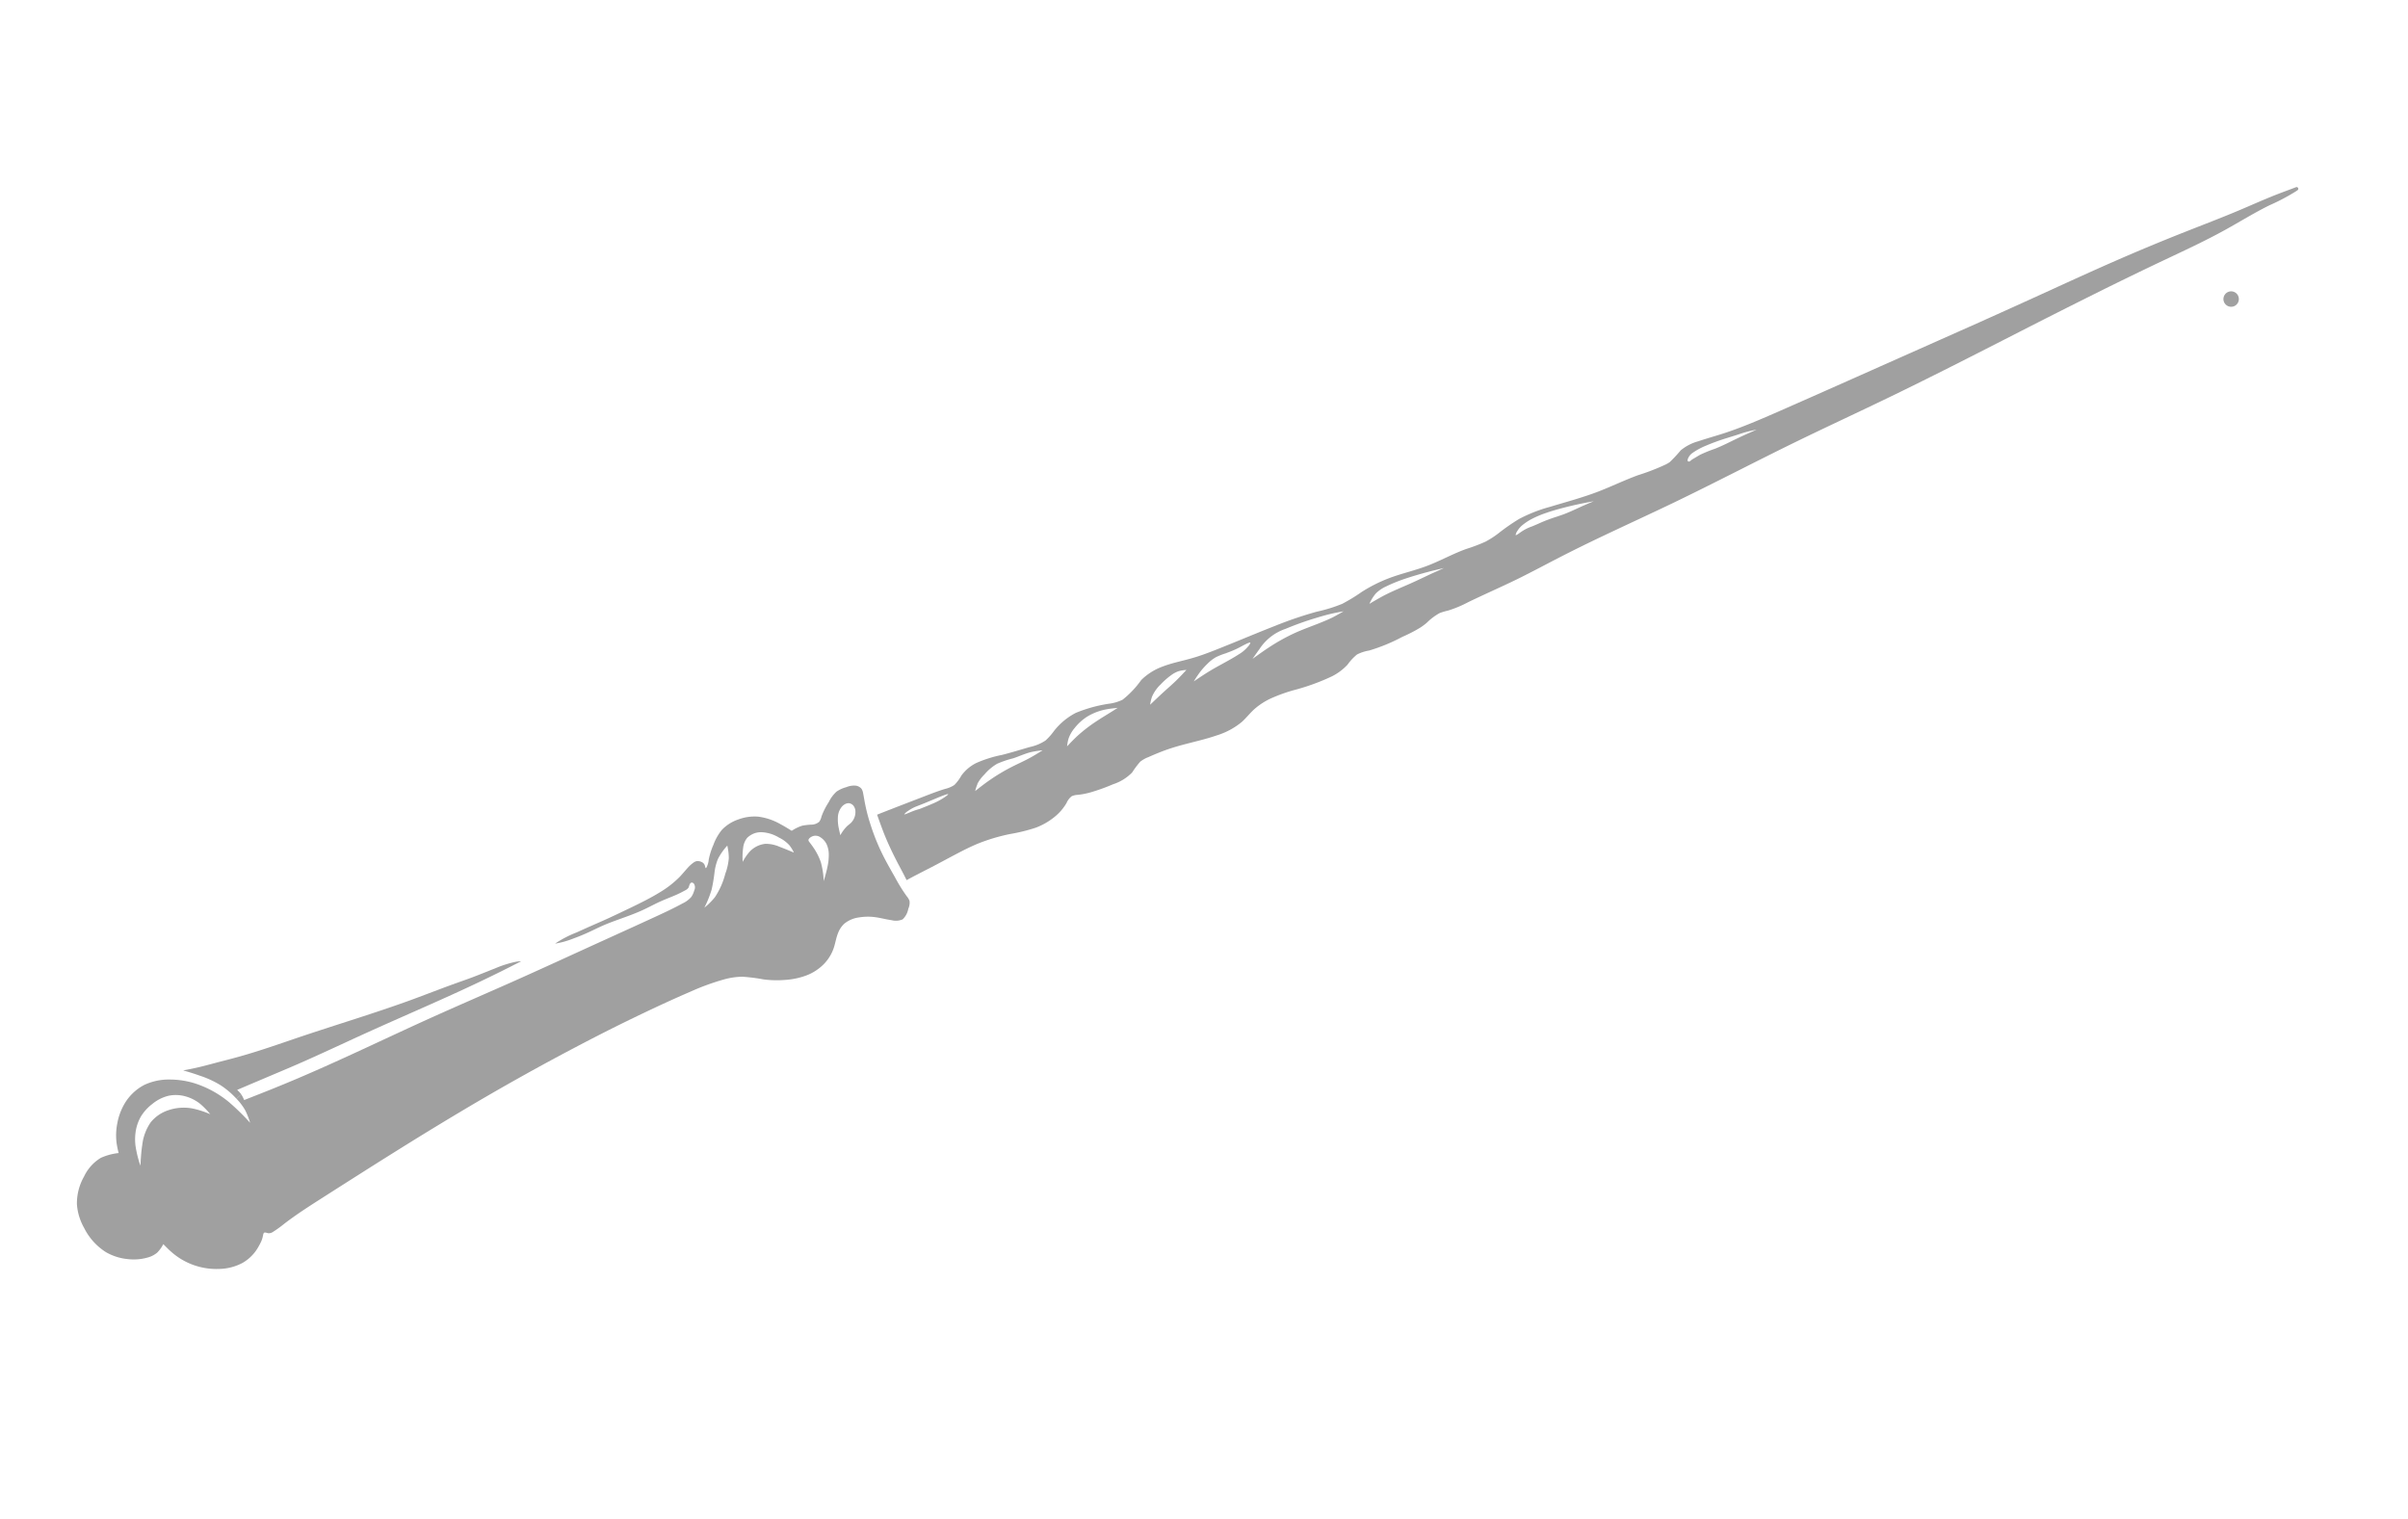 <?xml version="1.0" encoding="UTF-8"?> <svg xmlns="http://www.w3.org/2000/svg" xmlns:xlink="http://www.w3.org/1999/xlink" width="149" height="94" viewBox="0 0 149 94"><defs><clipPath id="clip-path"><rect id="Rectángulo_2599" data-name="Rectángulo 2599" width="149" height="94" transform="translate(7 7243)" fill="none" stroke="#707070" stroke-width="1"></rect></clipPath></defs><g id="Grupo_10235" data-name="Grupo 10235" transform="translate(-7 -7243)"><g id="Enmascarar_grupo_11" data-name="Enmascarar grupo 11" clip-path="url(#clip-path)"><g id="Grupo_10211" data-name="Grupo 10211" transform="translate(50.235 7216.619) rotate(21)"><path id="path59" d="M.475.953A.477.477,0,1,1,.953.478.475.475,0,0,1,.475.953Z" transform="translate(104.133 7.447)" fill="#a0a0a0"></path><path id="path105" d="M14.658,52.515a2.268,2.268,0,0,0-.427.249,1.688,1.688,0,0,0-.343.4,4.443,4.443,0,0,0-.389.743,2.355,2.355,0,0,0-.234.92,2.564,2.564,0,0,0,.07.5c.179-.377.357-.753.545-1.125.142-.282.292-.562.425-.85s.239-.555.352-.835ZM5.119,63.738a2.617,2.617,0,0,0,.024.454c.183-.309.369-.618.572-.917A11.841,11.841,0,0,1,6.8,61.9c.263-.285.536-.56.784-.854.193-.227.372-.466.55-.7a5.457,5.457,0,0,0-.644.369c-.316.22-.582.507-.886.751a6.188,6.188,0,0,0-.8.666,3.078,3.078,0,0,0-.495.9,2.285,2.285,0,0,0-.2.712Zm-2.981,2.6a2.493,2.493,0,0,0-.442.507.873.873,0,0,0-.135.261c0,.048.208-.162.364-.309a3.942,3.942,0,0,1,.4-.331c.237-.217.471-.432.681-.642a4.2,4.2,0,0,0,.5-.584,2.127,2.127,0,0,0,.142-.229c.072-.171-.422.3-.76.625-.164.157-.292.278-.4.381-.13.121-.237.217-.35.321ZM42.273,25.986c-.181.116-.36.229-.531.355-.152.111-.3.232-.444.35-.239.193-.483.379-.722.572-.287.232-.562.473-.835.734l-.022.022a4.275,4.275,0,0,0-.62.714.794.794,0,0,0-.152.442c0,.07.007.15.058.164a.106.106,0,0,0,.08-.015.2.2,0,0,0,.065-.089,1.285,1.285,0,0,1,.142-.2c.1-.121.188-.246.29-.362a8.5,8.5,0,0,1,.7-.652c.4-.367.76-.777,1.134-1.171.28-.294.57-.579.859-.867ZM11.53,56.227c-.188.1-.377.191-.558.3a3.528,3.528,0,0,0-1.011.886,3.18,3.18,0,0,0-.471.934,2.077,2.077,0,0,0-.118.743,2.786,2.786,0,0,0,.087.483c.116-.28.234-.56.367-.83a9.481,9.481,0,0,1,.821-1.335c.2-.28.415-.553.623-.83l.261-.352Zm5.076-5.58a4.475,4.475,0,0,0-.512.461,2.4,2.4,0,0,0-.35.57,4.693,4.693,0,0,0-.22.553,7.644,7.644,0,0,0-.186.782c.234-.333.466-.666.714-.982.311-.4.647-.77.97-1.171.109-.133.212-.268.309-.4a2.184,2.184,0,0,0,.372-.676.623.623,0,0,0,.051-.246c-.024-.08-.232.159-.4.348a6,6,0,0,1-.753.758Zm7.753-7.4a2.2,2.2,0,0,0-.451.642,2.482,2.482,0,0,0-.142.748c.212-.27.425-.538.654-.8.408-.461.862-.881,1.3-1.32.326-.328.642-.666.963-1,.2-.2.4-.4.594-.6-.295.2-.591.4-.881.611-.369.266-.731.543-1.081.83a10.207,10.207,0,0,0-.951.881Zm7.651-7.823a6.29,6.29,0,0,0-.739.7,3.419,3.419,0,0,0-.42.586,1.378,1.378,0,0,0-.147.4.65.65,0,0,0-.019.309c.036.036.154-.164.258-.316a2.772,2.772,0,0,1,.492-.538c.128-.118.268-.258.41-.4s.263-.253.4-.374c.263-.234.533-.434.787-.661s.5-.485.743-.734c.22-.224.447-.442.673-.659-.285.174-.567.348-.845.529s-.553.372-.818.562-.519.381-.775.594ZM.953,68.814C.625,68.467.314,68.1,0,67.735c.227-.208.451-.418.681-.623.524-.48,1.057-.953,1.576-1.426.355-.319.7-.637,1.093-.944a1.763,1.763,0,0,0,.456-.439A2.573,2.573,0,0,0,4,63.613a2.518,2.518,0,0,1,.589-1.069,7.556,7.556,0,0,1,1.3-1.031c.49-.345.951-.71,1.441-1.079a2.814,2.814,0,0,0,.753-.717,3.668,3.668,0,0,0,.28-.741,4.122,4.122,0,0,1,.857-1.528,8.852,8.852,0,0,1,1.813-1.32,2.629,2.629,0,0,0,.6-.48,5.892,5.892,0,0,0,.64-1.55,3.668,3.668,0,0,1,.929-1.246c.48-.432,1.031-.77,1.542-1.159.4-.3.77-.63,1.137-.965.982-.9,1.933-1.822,2.911-2.715a23.886,23.886,0,0,1,2.114-1.76,9.383,9.383,0,0,0,1.284-1.009,11.03,11.03,0,0,0,.864-1.12,9.227,9.227,0,0,1,1.318-1.441c.591-.521,1.253-.961,1.842-1.482.669-.591,1.243-1.289,1.921-1.875a10.7,10.7,0,0,0,.953-.85,5.5,5.5,0,0,0,.567-.775,13.086,13.086,0,0,1,.869-1.279,9.274,9.274,0,0,1,1.5-1.376c.835-.647,1.685-1.262,2.462-1.96.659-.594,1.27-1.248,1.941-1.834A13.907,13.907,0,0,0,37.808,30c.055-.065.111-.133.159-.2a8.732,8.732,0,0,0,.377-.932,2.91,2.91,0,0,1,.816-.915c.422-.35.852-.666,1.267-1,.968-.782,1.866-1.668,2.761-2.551,1.953-1.933,3.879-3.864,5.815-5.8q1.868-1.865,3.739-3.736,1.727-1.738,3.442-3.485c.978-1,1.953-1.991,2.945-2.974q1.731-1.713,3.526-3.36c.857-.787,1.723-1.562,2.561-2.365.625-.6,1.233-1.214,1.873-1.8.287-.261.582-.517.874-.777l.087-.08a.1.1,0,0,1,.14,0,.1.1,0,0,1,.019.138L68.15.249a12.759,12.759,0,0,1-1.229,1.407c-.717.775-1.349,1.615-2.025,2.416-.917,1.089-1.914,2.112-2.9,3.145q-1.571,1.647-3.109,3.324-1.814,1.977-3.606,3.975c-2.1,2.336-4.2,4.682-6.362,6.973-1.332,1.414-2.686,2.809-4.014,4.231-1.974,2.114-3.884,4.287-5.868,6.391-1.755,1.858-3.565,3.664-5.269,5.571-.669.746-1.32,1.506-2,2.24-.765.821-1.566,1.608-2.334,2.428a7.047,7.047,0,0,1-.97.927,4.42,4.42,0,0,0-.427.326,3.482,3.482,0,0,0-.538.854,3.7,3.7,0,0,1-.263.418,9.079,9.079,0,0,1-.838.941,11.07,11.07,0,0,1-1.62,1.53,2.47,2.47,0,0,0-.608.495,3.213,3.213,0,0,0-.319.792,3.386,3.386,0,0,1-.659,1.04,13.651,13.651,0,0,1-1.929,1.663,10.088,10.088,0,0,0-1.048.905,4.22,4.22,0,0,0-.784,1.074c-.157.321-.261.671-.425.987a4.551,4.551,0,0,1-1.154,1.33c-.777.649-1.636,1.163-2.4,1.791-.369.3-.717.632-1.067.98a1.864,1.864,0,0,0-.36.437,5.458,5.458,0,0,0-.227.8,2.906,2.906,0,0,1-.842,1.105,12.274,12.274,0,0,1-1.105.956,4.856,4.856,0,0,1-.7.439,1.017,1.017,0,0,0-.314.208,1.038,1.038,0,0,0-.152.509,3.1,3.1,0,0,1-.338.987,4.158,4.158,0,0,1-.891,1.122,10.865,10.865,0,0,1-1.344.936A11.471,11.471,0,0,0,6.5,67.139c-.377.352-.722.736-1.062,1.122-.389.444-.77.891-1.161,1.332-.357.4-.722.8-1.12,1.267-.328-.3-.6-.536-.874-.772-.459-.408-.908-.828-1.33-1.274ZM22.435,45.643c-.205.125-.41.251-.611.384-.282.188-.55.391-.818.6a19.33,19.33,0,0,0-1.535,1.318A3.115,3.115,0,0,0,18.414,49.7c-.065.237-.123.473-.181.71.246-.377.492-.753.758-1.117a12.085,12.085,0,0,1,1.151-1.357c.369-.369.768-.712,1.154-1.067.215-.2.427-.4.625-.611.179-.2.348-.406.514-.613Z" transform="translate(37.823 0)" fill="#a0a0a0"></path><path id="path109" d="M36.507,1.533a.59.59,0,0,0-.263-.316.431.431,0,0,0-.295-.039.426.426,0,0,0-.171.1.682.682,0,0,0-.166.256,1.086,1.086,0,0,0,.015.736,2.559,2.559,0,0,0,.263.55c.084.135.174.266.266.4a2.427,2.427,0,0,1,.186-.671c.051-.1.116-.191.159-.292a.946.946,0,0,0,.007-.722Zm-.582,3.082a1.555,1.555,0,0,0-.352-.56,1.043,1.043,0,0,0-.517-.273.528.528,0,0,0-.488.118c-.094.089-.179.229-.145.314a.263.263,0,0,0,.118.1c.1.063.208.13.309.2a3.739,3.739,0,0,1,.78.7,5.093,5.093,0,0,1,.582,1.026c-.027-.328-.053-.654-.111-.978A3.234,3.234,0,0,0,35.925,4.615ZM30.813,6.073a4.281,4.281,0,0,0,.292.852,3.1,3.1,0,0,1,.176-.741,1.554,1.554,0,0,1,.743-.809,2.16,2.16,0,0,1,.867-.14c.328,0,.649.007.968.017a2.349,2.349,0,0,0-.425-.323,2.1,2.1,0,0,0-.765-.212,2.3,2.3,0,0,0-1.079.058,1.22,1.22,0,0,0-.763.676,1.208,1.208,0,0,0-.015.623ZM2.327,36.792a6.794,6.794,0,0,0,.724,1.04c-.13-.408-.263-.816-.355-1.246a3.061,3.061,0,0,1-.012-1.492,2.346,2.346,0,0,1,.722-1.064,2.97,2.97,0,0,1,1.383-.659,5.771,5.771,0,0,1,1.156-.063,4.9,4.9,0,0,0-.792-.367,2.515,2.515,0,0,0-1.014-.116,2.187,2.187,0,0,0-1.05.367,2.534,2.534,0,0,0-.724.816,2.836,2.836,0,0,0-.372.944,2.7,2.7,0,0,0,.053,1.12,3.248,3.248,0,0,0,.28.719ZM29.611,7.3a3.215,3.215,0,0,0,.106.879,9.7,9.7,0,0,1,.208,1.028,6.628,6.628,0,0,1-.019,1.216,4.372,4.372,0,0,0,.376-.835A4.668,4.668,0,0,0,30.364,8a3.592,3.592,0,0,0-.14-.973,3.562,3.562,0,0,0-.369-.7,3.761,3.761,0,0,0-.244.98Zm-1.173.6a.538.538,0,0,1,.3-.055.343.343,0,0,1,.275.147c.039.051.075.116.1.109s.024-.06.029-.109a1.213,1.213,0,0,0-.048-.442,4.327,4.327,0,0,1-.058-.953A3.149,3.149,0,0,1,29.2,5.52a2.539,2.539,0,0,1,.712-.949,2.884,2.884,0,0,1,1.077-.6,3.706,3.706,0,0,1,1.451-.063c.273.034.541.084.809.135a2.47,2.47,0,0,1,.5-.533,4.057,4.057,0,0,1,.49-.256.749.749,0,0,0,.4-.348.949.949,0,0,0,.012-.362,4.385,4.385,0,0,1,.1-.975,2.2,2.2,0,0,1,.215-.78A1.981,1.981,0,0,1,35.44.307a1.258,1.258,0,0,1,.495-.29.562.562,0,0,1,.413.051.721.721,0,0,1,.2.234c.128.2.239.4.362.591a10.752,10.752,0,0,0,.71.99,13.222,13.222,0,0,0,1.414,1.525c.393.362.811.7,1.216,1.033a10.312,10.312,0,0,0,1.089.828.918.918,0,0,1,.273.217.886.886,0,0,1,.1.473,1.191,1.191,0,0,1-.092.739,1.041,1.041,0,0,1-.611.292c-.362.082-.685.111-1.011.188a3.389,3.389,0,0,0-.934.372,1.815,1.815,0,0,0-.726.707,1.547,1.547,0,0,0-.145.635c-.01.338.068.664.082,1a2.656,2.656,0,0,1-.21,1.125,3.008,3.008,0,0,1-.775,1.067,4.576,4.576,0,0,1-1.077.7,6.3,6.3,0,0,1-1.291.466,11.285,11.285,0,0,0-1.282.314,4.408,4.408,0,0,0-1.031.584,14.585,14.585,0,0,0-1.634,1.424c-.642.625-1.27,1.265-1.89,1.912Q27.434,19.207,25.856,21q-2.835,3.211-5.484,6.582c-2.078,2.636-4.072,5.329-6.075,8.04-.572.775-1.146,1.55-1.644,2.365a7.521,7.521,0,0,1-.466.714.477.477,0,0,1-.239.191c-.094.024-.22.01-.261.065s-.01.145,0,.232a1.514,1.514,0,0,1,.012.439,3.788,3.788,0,0,1-.084.531,2.61,2.61,0,0,1-.507,1.019,3.193,3.193,0,0,1-1.221.871,4.211,4.211,0,0,1-3.116.084c-.225-.08-.442-.181-.659-.28a2.085,2.085,0,0,1-.171.64,1.556,1.556,0,0,1-.461.5,3.134,3.134,0,0,1-1.089.514,3.365,3.365,0,0,1-1.412.084,3.758,3.758,0,0,1-1.8-.917A3.468,3.468,0,0,1,.24,41.471,3.362,3.362,0,0,1,.035,39.7a2.691,2.691,0,0,1,.548-1.436,3.553,3.553,0,0,1,.929-.681,5.681,5.681,0,0,1-.348-.548,3.817,3.817,0,0,1-.393-1.168,3.72,3.72,0,0,1-.019-1.224,3.069,3.069,0,0,1,.726-1.559,3.555,3.555,0,0,1,1.352-.879,5.286,5.286,0,0,1,1.5-.335,6.35,6.35,0,0,1,2.438.328,14.369,14.369,0,0,1,1.668.722,4.989,4.989,0,0,0-.543-.6,3.5,3.5,0,0,0-.78-.488l.181-.355a2,2,0,0,1,.294.261c.509-.466,1.019-.929,1.521-1.4q.833-.778,1.641-1.574c1.969-1.933,3.857-3.949,5.8-5.913,1.272-1.284,2.566-2.549,3.843-3.823,1.492-1.489,2.957-3,4.441-4.506.816-.83,1.639-1.663,2.438-2.484.432-.444.859-.883,1.282-1.381a1.612,1.612,0,0,0,.362-.574,1.259,1.259,0,0,0,.024-.43.431.431,0,0,0-.162-.381.181.181,0,0,0-.169-.019.176.176,0,0,0-.063.126c-.012.087.01.169,0,.244a.556.556,0,0,1-.138.229c-.133.159-.263.3-.4.439-.249.249-.524.488-.775.743-.292.292-.555.608-.85.908-.589.6-1.3,1.146-1.851,1.675-.459.444-.806.881-1.489,1.472a5.381,5.381,0,0,1-.963.719,6.822,6.822,0,0,1,1.006-1.134c.565-.577.9-.9,1.3-1.3s.859-.888,1.3-1.354c.461-.492.9-.968,1.3-1.489A6.212,6.212,0,0,0,27.8,9.184c.094-.227.169-.459.258-.686a2.267,2.267,0,0,1,.205-.413.575.575,0,0,1,.171-.186Z" transform="translate(0 66.516)" fill="#a0a0a0"></path><path id="path110" d="M3.55,13.729a1.921,1.921,0,0,1,.338.169l-.181.355s0,0-.007,0a5.107,5.107,0,0,0-1.195-.422,6.042,6.042,0,0,0-1.448-.094C.7,13.743.35,13.772,0,13.8c.2-.121.393-.241.587-.369.425-.275.833-.579,1.245-.876.323-.232.652-.461.973-.7,1.12-.821,2.175-1.728,3.246-2.616C7.89,7.719,9.78,6.261,11.578,4.7c.743-.649,1.472-1.315,2.221-1.962.285-.244.57-.485.85-.734.369-.328.726-.666,1.093-1A6.864,6.864,0,0,1,16.814.145,1.84,1.84,0,0,1,17.106,0c-.389.43-.777.862-1.171,1.286q-.724.782-1.468,1.547c-1.545,1.593-3.14,3.14-4.7,4.721-1.1,1.118-2.184,2.254-3.3,3.355-.579.57-1.171,1.132-1.757,1.7q-.583.561-1.161,1.122Z" transform="translate(3.408 84.093)" fill="#a0a0a0"></path></g></g></g></svg> 